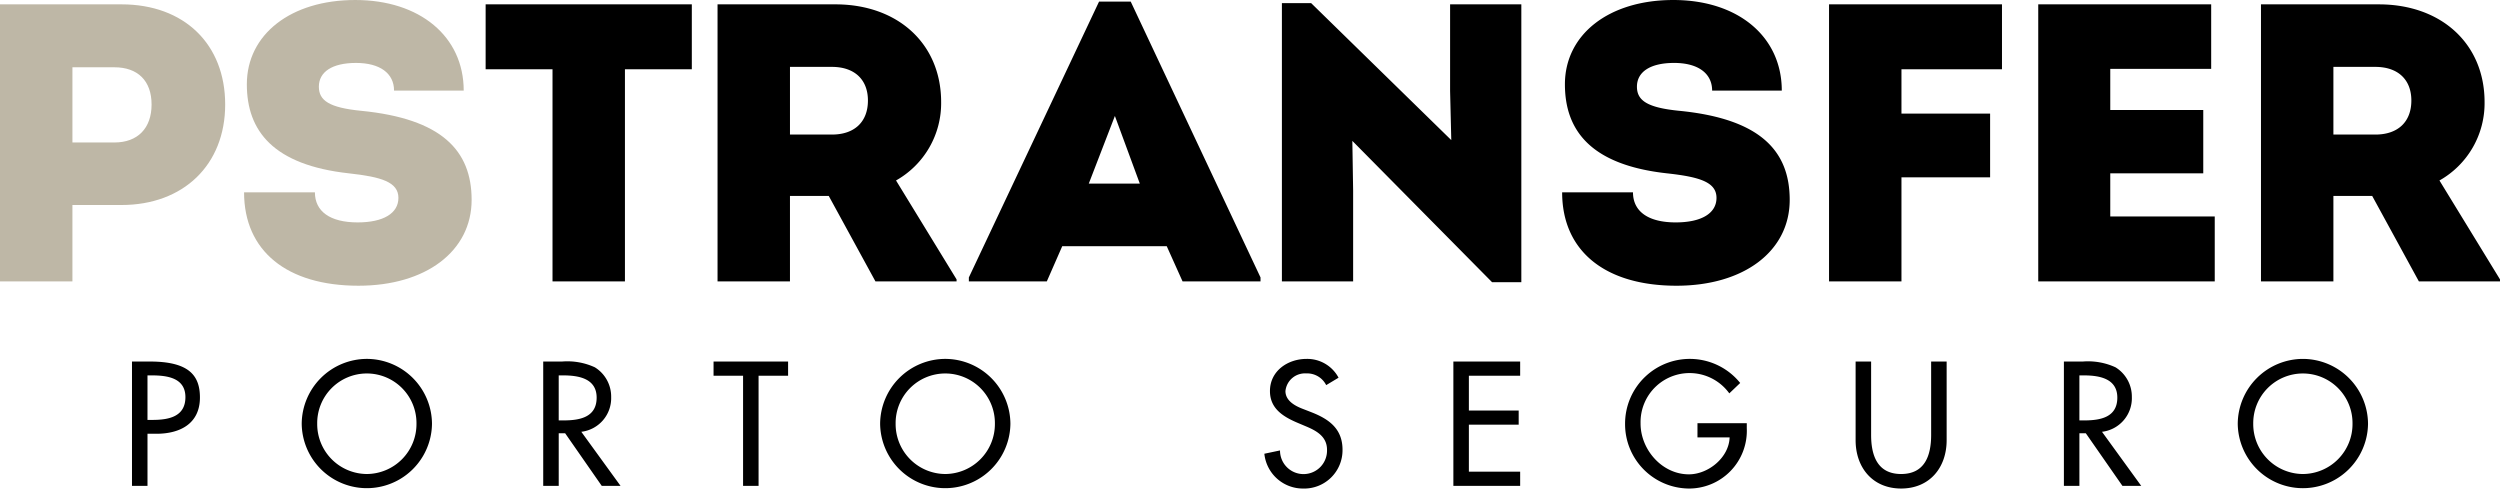 <svg viewBox="0 0 348 68" xmlns="http://www.w3.org/2000/svg"><path d="m16.912.606h-16.912v38.563h10.081v-10.632h6.831c8.594 0 14.433-5.564 14.433-13.993 0-8.374-5.674-13.938-14.433-13.938zm-.991 19.227h-5.839v-10.467h5.839c3.25 0 5.178 1.873 5.178 5.179 0 3.305-1.928 5.289-5.178 5.289zm34.359-4.407c-4.462-.441-5.894-1.433-5.894-3.361 0-2.038 1.818-3.305 5.178-3.305 3.305 0 5.288 1.432 5.288 3.856h9.696c0-7.547-6.115-12.615-15.094-12.615-8.98 0-15.094 4.793-15.094 11.734 0 6.5 3.691 11.239 14.213 12.395 4.517.496 6.886 1.212 6.886 3.415 0 2.148-2.093 3.415-5.674 3.415-3.856 0-5.95-1.542-5.95-4.187h-9.861c0 8.153 5.95 13.001 15.921 13.001 9.365 0 15.755-4.793 15.755-11.954 0-6.887-4.187-11.294-15.37-12.395z" fill="#beb7a6"/><path d="m67.6 9.641h9.31v29.528h10.081v-29.528h9.31v-9.035h-28.701zm65.556 29.252-8.429-13.772a12.343 12.343 0 0 0 6.28-10.908c0-8.153-6.06-13.607-14.709-13.607h-16.416v38.563h10.081v-11.899h5.398l6.501 11.899h11.293zm-17.353-20.163h-5.839v-9.42h5.839c3.14 0 5.013 1.763 5.013 4.682 0 2.975-1.873 4.738-5.013 4.738zm37.186-18.51-18.124 38.398v.551h10.852l2.148-4.903h14.543l2.204 4.903h10.852v-.551l-18.069-38.398zm-1.432 25.341 3.636-9.421 3.471 9.421zm50.297-12.891.165 6.831-19.501-19.061h-4.077v38.728h9.916v-12.616l-.11-6.941 19.446 19.667h4.077v-38.673h-9.916zm31.903 2.755c-4.462-.441-5.894-1.433-5.894-3.361 0-2.038 1.818-3.305 5.178-3.305 3.305 0 5.289 1.432 5.289 3.856h9.695c0-7.547-6.115-12.615-15.094-12.615-8.98 0-15.094 4.793-15.094 11.734 0 6.5 3.691 11.239 14.213 12.395 4.517.496 6.886 1.212 6.886 3.415 0 2.148-2.093 3.415-5.674 3.415-3.856 0-5.95-1.542-5.95-4.187h-9.861c0 8.153 5.95 13.001 15.921 13.001 9.365 0 15.755-4.793 15.755-11.954-0-6.887-4.187-11.294-15.37-12.395zm20.846 23.744h10.081v-14.489h12.34v-8.869h-12.34v-6.17h13.993v-9.035h-24.074zm39.147-15.039h12.945v-8.814h-12.945v-5.729h14.047v-8.98h-24.073v38.563h24.569v-9.035h-14.543zm45.823.992a12.344 12.344 0 0 0 6.28-10.908c0-8.153-6.06-13.607-14.709-13.607h-16.416v38.563h10.081v-11.899h5.399l6.5 11.899h11.293v-.276zm-8.924-6.391h-5.839v-9.42h5.839c3.14 0 5.013 1.763 5.013 4.682 0 2.975-1.873 4.738-5.013 4.738zm-309.796 31.594h-2.479v17.309h2.158v-7.254h1.24c3.283 0 6.06-1.401 6.06-5.051 0-3.168-1.653-5.004-6.979-5.004zm.367 8.127h-.689v-6.198h.574c2.135 0 4.706.321 4.706 3.03 0 2.755-2.387 3.168-4.591 3.168zm29.845-8.494a9.092 9.092 0 0 0 -9.067 9.022 9.068 9.068 0 0 0 18.135 0 9.092 9.092 0 0 0 -9.068-9.022zm0 16.024a6.952 6.952 0 0 1 -6.91-7.002 6.91 6.91 0 1 1 13.819 0 6.952 6.952 0 0 1 -6.91 7.002zm34.009-10.721a4.791 4.791 0 0 0 -2.273-4.132 9.151 9.151 0 0 0 -4.568-.803h-2.617v17.309h2.158v-7.323h.895l5.096 7.323h2.617l-5.464-7.53a4.713 4.713 0 0 0 4.155-4.844zm-6.611 3.26h-.689v-6.267h.574c2.135 0 4.706.39 4.706 3.099-0 2.755-2.387 3.168-4.591 3.168zm20.865-6.221h4.109v15.335h2.158v-15.335h4.109v-1.974h-10.376zm32.253-2.342a9.092 9.092 0 0 0 -9.067 9.022 9.068 9.068 0 0 0 18.135 0 9.092 9.092 0 0 0 -9.068-9.022zm0 16.024a6.952 6.952 0 0 1 -6.91-7.002 6.91 6.91 0 1 1 13.819 0 6.952 6.952 0 0 1 -6.91 7.002zm51.004-8.586-1.24-.482c-1.079-.413-2.41-1.125-2.41-2.479a2.729 2.729 0 0 1 2.892-2.456 2.965 2.965 0 0 1 2.778 1.63l1.722-1.033a4.938 4.938 0 0 0 -4.453-2.617c-2.617 0-5.096 1.676-5.096 4.477 0 2.41 1.79 3.535 3.765 4.385l1.194.505c1.492.62 2.984 1.423 2.984 3.283a3.272 3.272 0 1 1 -6.542.092l-2.181.459a5.393 5.393 0 0 0 5.349 4.844 5.336 5.336 0 0 0 5.532-5.395c-0-2.892-1.837-4.247-4.293-5.211zm19.726 10.239h9.297v-1.974h-7.139v-6.543h6.933v-1.974h-6.933v-4.844h7.139v-1.974h-9.297zm33.978-6.749h4.476c-.092 2.824-2.984 5.142-5.67 5.142-3.742 0-6.726-3.444-6.726-7.071a6.824 6.824 0 0 1 12.35-4.201l1.515-1.446a9.011 9.011 0 0 0 -16.023 5.716 8.958 8.958 0 0 0 8.746 8.976 8.039 8.039 0 0 0 8.195-8.402v-.689h-6.864zm32.529-.344c0 2.824-.849 5.441-4.178 5.441s-4.178-2.617-4.178-5.441v-10.215h-2.158v10.95c0 3.811 2.365 6.726 6.336 6.726 3.971 0 6.336-2.916 6.336-6.726v-10.95h-2.158zm27.935-5.28a4.791 4.791 0 0 0 -2.273-4.132 9.151 9.151 0 0 0 -4.568-.803h-2.617v17.309h2.158v-7.323h.895l5.096 7.323h2.617l-5.463-7.53a4.712 4.712 0 0 0 4.155-4.844zm-6.611 3.26h-.689v-6.267h.574c2.135 0 4.706.39 4.706 3.099 0 2.755-2.387 3.168-4.591 3.168zm30.419-8.563a9.092 9.092 0 0 0 -9.067 9.022 9.068 9.068 0 0 0 18.135 0 9.092 9.092 0 0 0 -9.067-9.022zm0 16.024a6.951 6.951 0 0 1 -6.91-7.002 6.91 6.91 0 1 1 13.819 0 6.951 6.951 0 0 1 -6.91 7.002z"/></svg>
